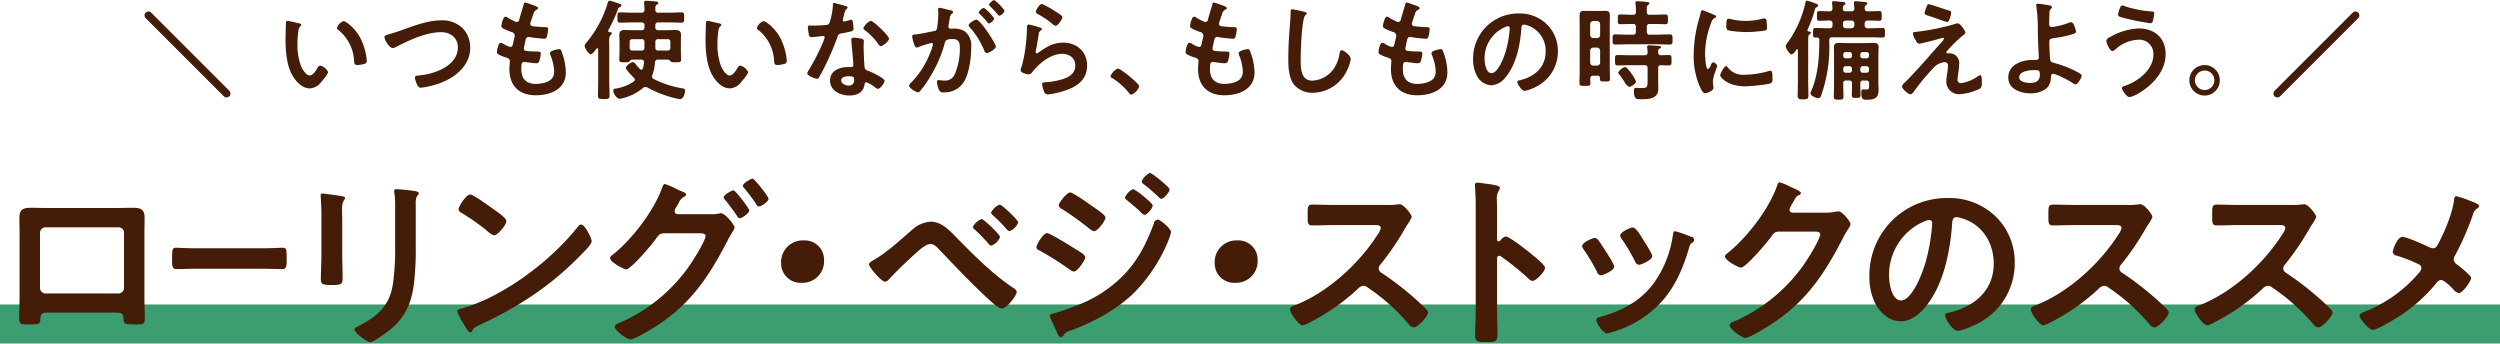 <svg id="title_いつも使いながら" xmlns="http://www.w3.org/2000/svg" width="640" height="87.94" viewBox="0 0 640 87.94">
  <defs>
    <style>
      .cls-1 {
        fill: #0a854d;
        opacity: 0.8;
      }

      .cls-2 {
        fill: #441c07;
      }

      .cls-2, .cls-3 {
        fill-rule: evenodd;
      }

      .cls-3 {
        fill: none;
        stroke: #441c07;
        stroke-linecap: round;
        stroke-linejoin: round;
        stroke-width: 2px;
      }
    </style>
  </defs>
  <rect id="長方形_20" data-name="長方形 20" class="cls-1" y="77.94" width="640" height="10"/>
  <path id="ローリング_ベジ_ストックのススメ" data-name="ローリング・ベジ・ストックのススメ" class="cls-2" d="M85.309,3839.25a1.371,1.371,0,0,1,1.44,1.39v14.11a1.442,1.442,0,0,1-1.44,1.44H66.683a1.443,1.443,0,0,1-1.44-1.44v-14.11a1.4,1.4,0,0,1,1.44-1.39H85.309Zm-18.53-4.95c-1.3,0-2.64-.05-3.936-0.05-1.92,0-2.88.48-2.88,2.5,0,1.44.048,2.88,0.048,4.32v16.27c0,1.68-.1,3.36-0.1,5.04,0,1.73.384,1.73,2.64,1.73,2.88,0,2.736-.24,2.784-1.58,0.1-1.39.72-1.44,2.352-1.44H84.3c1.68,0,2.208.05,2.3,1.44,0.1,1.34,0,1.58,2.784,1.58,2.256,0,2.688,0,2.688-1.68s-0.1-3.41-.1-5.09v-16.27c0-1.39.048-2.83,0.048-4.27,0-2.21-1.1-2.55-3.072-2.55-1.248,0-2.5.05-3.744,0.05H66.779Zm38.108,10.32c-1.613,0-4.263-.14-4.763-0.14-1,0-1.075.38-1.075,3.07,0,1.49.038,2.4,1.037,2.4,1.613,0,3.226-.09,4.8-0.09h17.667c1.574,0,3.187.09,4.8,0.09,1,0,1.037-.91,1.037-2.45,0-2.64-.039-3.02-1.076-3.02-0.5,0-3,.14-4.762.14H104.887Zm56.543-11.33a4.015,4.015,0,0,1,.336-2.06,0.963,0.963,0,0,0,.432-0.67c0-.43-0.576-0.48-0.96-0.58a42.408,42.408,0,0,0-4.752-.48c-0.384,0-.576.1-0.576,0.48a4.775,4.775,0,0,0,.1.82,25.46,25.46,0,0,1,.144,3.31v10.42a59.982,59.982,0,0,1-.576,9.26c-0.816,5.43-3.841,8.16-8.545,10.61-0.384.19-1.3,0.58-1.3,1.01,0,0.86,3.312,3.26,4.032,3.26,0.864,0,4.465-2.68,5.281-3.36,3.6-2.97,5.232-6.57,5.856-11.13a73.056,73.056,0,0,0,.528-10.23v-10.66Zm-18.817,4.47c0-1.11-.048-1.97-0.048-2.69,0-1.49.1-2.21,0.528-2.78a1.1,1.1,0,0,0,.24-0.53c0-.43-0.672-0.43-1.68-0.63-0.672-.09-3.649-0.52-4.129-0.52-0.336,0-.432.14-0.432,0.48,0,0.28.048,0.57,0.048,0.86,0.048,1.25.144,2.5,0.144,3.79v10.13c0,2.26-.144,4.47-0.144,6.72,0,1.3.624,1.44,2.88,1.44s2.689-.19,2.689-1.68c0-2.16-.1-4.37-0.1-6.53v-8.06Zm61.168,0.77a1.168,1.168,0,0,0-.816.52c-6.817,8.69-18.818,17.77-29.426,20.89-0.625.19-1.489,0.28-1.489,0.81a13.458,13.458,0,0,0,1.441,2.88c0.336,0.58,1.344,2.5,1.872,2.5a0.486,0.486,0,0,0,.48-0.29c0.384-.81.432-0.86,2.016-1.63,10.129-4.71,18.289-10.08,26.066-18.1,0.624-.62,2.544-2.49,2.544-3.31C206.469,3842.08,204.741,3838.53,203.781,3838.53Zm-28.37-7.68c-1.1,0-3.025,3.07-3.025,3.79a1.209,1.209,0,0,0,.769.91,60.434,60.434,0,0,1,6.384,4.46,5.1,5.1,0,0,0,1.92,1.3c0.912,0,3.169-2.59,3.169-3.7,0-.72-2.3-2.3-2.929-2.73C180.787,3834.21,176.179,3830.85,175.411,3830.85Zm67.356-1.06c-0.529,0-2.5,1.2-2.5,1.78a1.129,1.129,0,0,0,.336.62,52.436,52.436,0,0,1,3.121,4.22,0.953,0.953,0,0,0,.624.53c0.576,0,2.448-1.29,2.448-2.01C246.8,3834.4,243.3,3829.79,242.767,3829.79Zm4.9-2.98c-0.528,0-2.5,1.2-2.5,1.83a1,1,0,0,0,.336.57,46.776,46.776,0,0,1,3.168,4.23,0.73,0.73,0,0,0,.624.48c0.576,0,2.448-1.25,2.448-1.97C251.743,3831.33,248.143,3826.81,247.663,3826.81Zm-19.154,9.08a0.8,0.8,0,0,1-.816-0.77,1.932,1.932,0,0,1,.336-0.87c0.288-.48.48-0.81,0.672-1.15a3.365,3.365,0,0,1,1.248-1.58,1.2,1.2,0,0,0,.72-0.63c0-.43-0.864-0.72-1.44-0.96a4.664,4.664,0,0,1-.624-0.28,25.065,25.065,0,0,0-3.408-1.49c-0.384,0-.576.67-0.768,1.15-2.112,5.86-7.873,13.35-12.817,17.14a0.874,0.874,0,0,0-.432.67c0,1.06,3.5,2.88,4.128,2.88,1.248,0,6.817-6.62,7.681-7.92,0.864-1.2,1.056-1.2,2.016-1.3h9.121c0.672,0,1.488.05,1.488,0.68,0,1.2-2.928,5.85-3.7,7a42.277,42.277,0,0,1-18.578,15.36,1.34,1.34,0,0,0-.96.92c0,0.86,2.976,3.21,4.08,3.21,1.008,0,5.473-2.73,6.529-3.4,8.881-5.72,13.489-12.68,18.241-21.85,0.48-.96.96-1.68,1.249-2.21a4.64,4.64,0,0,0,.576-1.15c0-.77-2.449-3.69-3.5-3.69a1.949,1.949,0,0,0-.528.09,8.093,8.093,0,0,1-1.92.15h-8.593Zm32.309,6.72a5.547,5.547,0,0,0-5.856,5.81,4.973,4.973,0,0,0,5.232,5.04,5.529,5.529,0,0,0,5.761-5.81A4.914,4.914,0,0,0,260.818,3842.61Zm47.886-7.11a1.1,1.1,0,0,0,.48.67,38.707,38.707,0,0,1,2.784,2.74c0.144,0.14.24,0.29,0.384,0.43a2.6,2.6,0,0,0,1.056.91,3.87,3.87,0,0,0,2.256-2.25c0-.63-4.224-4.56-4.7-4.56A4,4,0,0,0,308.7,3835.5Zm-2.4,1.63a4.233,4.233,0,0,0-2.257,2.02,1.094,1.094,0,0,0,.481.67,50.028,50.028,0,0,1,3.552,3.65,1,1,0,0,0,.672.48,3.777,3.777,0,0,0,2.256-2.21C311.008,3841.12,306.832,3837.13,306.3,3837.13Zm-13.057.68a7.635,7.635,0,0,0-4.561,1.92c-3.072,2.64-6.48,5.85-9.985,7.87-0.336.19-1.248,0.67-1.248,1.15,0,0.67,3.168,4.42,4.081,4.42a1.516,1.516,0,0,0,1.056-.63c2.016-2.16,4.8-4.84,7.008-6.81,0.864-.77,2.448-2.21,3.649-2.21,0.96,0,1.824,1.06,2.448,1.68,4.032,4.27,8.112,8.54,12.433,12.53,0.672,0.62,2.5,2.3,3.264,2.3,1.392,0,3.888-3.36,3.888-4.22a1.392,1.392,0,0,0-.768-0.96c-5.376-3.6-10.032-8.26-14.545-12.87C298.143,3840.11,296.079,3837.81,293.247,3837.81Zm54.006-10.28a1.231,1.231,0,0,0,.528.68,42.428,42.428,0,0,1,3.888,3.36,1.081,1.081,0,0,0,.624.38c0.624,0,2.112-1.68,2.112-2.4,0-.62-4.512-4.22-5.04-4.22A4.323,4.323,0,0,0,347.253,3827.53Zm4.08,9.75a1.168,1.168,0,0,0-.96,1.05c-2.016,5.24-4.033,9.46-8.065,13.49a32.825,32.825,0,0,1-11.953,7.54c-1.488.58-4.224,1.58-5.712,1.97a0.972,0.972,0,0,0-.913.57,1.164,1.164,0,0,0,.1.39c0.576,1.29,1.152,2.59,1.776,3.89,0.144,0.38.528,1.25,1.008,1.25a1.245,1.245,0,0,0,.72-0.68,2.687,2.687,0,0,1,1.584-1c5.856-2.17,11.953-5.38,16.417-9.75a41.368,41.368,0,0,0,8.4-12.48,17.724,17.724,0,0,0,1.056-3.03C354.789,3839.63,352.1,3837.28,351.333,3837.28Zm-8.353-5.62a0.877,0.877,0,0,0,.432.58c1.152,0.96,2.3,1.87,3.408,2.93a3.58,3.58,0,0,0,1.153.91c0.624,0,2.112-1.68,2.112-2.4,0-.39-1.248-1.44-1.92-2.02a17.129,17.129,0,0,0-3.073-2.21A4.161,4.161,0,0,0,342.98,3831.66Zm-22.658,12.72a0.967,0.967,0,0,0,.72.77,81.063,81.063,0,0,1,7.777,4.9,2.466,2.466,0,0,0,1.056.53c1.008,0,2.928-2.93,2.928-3.65s-1.44-1.44-3.024-2.45c-0.96-.58-6.049-3.75-6.721-3.75C322.1,3840.73,320.322,3843.62,320.322,3844.38Zm8.641-14.06c-0.816,0-2.928,2.59-2.928,3.36a1.468,1.468,0,0,0,.864.91,73.241,73.241,0,0,1,7.008,5.04,3.035,3.035,0,0,0,1.152.62c0.913,0,2.929-2.64,2.929-3.5,0-.67-1.92-1.87-2.977-2.64C334.147,3833.49,329.683,3830.32,328.963,3830.32Zm42.85,12.29a5.547,5.547,0,0,0-5.856,5.81,4.973,4.973,0,0,0,5.232,5.04,5.528,5.528,0,0,0,5.761-5.81A4.913,4.913,0,0,0,371.813,3842.61Zm25.339-9.08c-2.112,0-4.176-.09-6.241-0.09-1.2,0-1.152.72-1.152,2.4,0,2.21-.1,2.93,1.2,2.93,2.065,0,4.129-.1,6.193-0.1h9.937c0.72,0,1.392.1,1.392,0.82a4.8,4.8,0,0,1-.816,1.63c-4.849,7.58-12.913,14.93-21.41,18.19a1.186,1.186,0,0,0-1.008.96c0,0.87,2.208,4.08,3.216,4.08a8.032,8.032,0,0,0,2.112-.91,53.545,53.545,0,0,0,12-8.4,2.287,2.287,0,0,1,1.441-.82,1.691,1.691,0,0,1,1.1.44,50.948,50.948,0,0,1,10.609,9.5,1.588,1.588,0,0,0,1.2.72c1.008,0,3.648-2.83,3.648-3.84a0.906,0.906,0,0,0-.336-0.67c-1.1-1.15-2.3-2.26-3.456-3.27a77.725,77.725,0,0,0-8.113-6.19,1.277,1.277,0,0,1-.72-1.15,1.318,1.318,0,0,1,.384-0.91,69.988,69.988,0,0,0,6.24-9.12c0.192-.34.48-0.82,0.769-1.25a9.467,9.467,0,0,0,1.056-1.87c0-.63-2.065-3.27-3.073-3.27-0.288,0-.768.1-1.056,0.1a13.758,13.758,0,0,1-2.064.09H397.152Zm41.914,9.13a0.531,0.531,0,0,1-.432.19,0.41,0.41,0,0,1-.384-0.48v-7.2c0-1.2-.048-2.12-0.048-2.84a3.86,3.86,0,0,1,.528-2.54,1.389,1.389,0,0,0,.24-0.62c0-.68-1.968-0.87-4.128-1.16-0.336-.04-1.344-0.19-1.632-0.19a0.573,0.573,0,0,0-.624.72c0,0.19.048,0.63,0.048,0.87,0.048,1.2.144,2.49,0.144,3.74v27.36c0,2.16-.144,4.32-0.144,6.48,0,1.59.816,1.64,2.736,1.64,2.928,0,2.976-.29,2.976-2.5,0-1.92-.1-3.79-0.1-5.71v-13.11a0.644,0.644,0,0,1,.576-0.77,0.834,0.834,0,0,1,.48.2,70.971,70.971,0,0,1,6.961,5.61,1.743,1.743,0,0,0,1.056.63c0.96,0,3.216-2.5,3.216-3.32s-2.688-2.88-3.36-3.45c-0.96-.82-5.761-4.61-6.721-4.61A2.469,2.469,0,0,0,439.066,3842.66Zm44.818-2.41c-0.528,0-.576.53-0.624,0.96a27.8,27.8,0,0,1-3.936,10.9c-3.456,5.62-8.689,8.45-14.881,10.13a0.839,0.839,0,0,0-.768.86c0,0.68,1.776,3.32,2.688,3.32a8.171,8.171,0,0,0,1.488-.39,27.375,27.375,0,0,0,13.057-8.35c3.313-3.98,5.137-8.5,6.577-13.44a1.535,1.535,0,0,1,.624-1.01,0.808,0.808,0,0,0-.288-1.58A32.642,32.642,0,0,0,483.884,3840.25Zm-8.5,1.73c-0.816-1.34-1.728-2.69-2.4-2.69-0.625,0-3.217,1.2-3.217,2.02a1.6,1.6,0,0,0,.432.96,51.236,51.236,0,0,1,3.361,5.67,1.319,1.319,0,0,0,.96.91c0.672,0,3.456-1.25,3.456-2.21,0-.62-1.728-3.26-2.16-3.94Zm-12.145,0c-0.624,0-3.217,1.2-3.217,2.07a1.789,1.789,0,0,0,.384.86,46.931,46.931,0,0,1,3.457,5.81,1.144,1.144,0,0,0,.912.82c0.576,0,3.456-1.2,3.456-2.21,0-.63-1.632-3.12-2.064-3.79-0.48-.77-1.584-2.5-2.112-3.12A1.077,1.077,0,0,0,463.243,3841.98Zm50.674-6.48a0.782,0.782,0,0,1-.816-0.81,7.1,7.1,0,0,1,.864-1.73c0.816-1.49.96-1.73,1.633-1.97a0.7,0.7,0,0,0,.432-0.53c0-.53-2.449-1.44-2.881-1.68a15.8,15.8,0,0,0-2.544-1.05c-0.432,0-.576.67-0.768,1.15-2.208,6.05-7.777,13.2-12.817,17.18a0.767,0.767,0,0,0-.432.68c0,1,3.5,2.83,4.08,2.83,1.3,0,6.817-6.58,7.729-7.87,0.624-.87.912-1.35,2.016-1.35h9.121c0.672,0,1.44.05,1.44,0.67,0,1.2-2.88,5.86-3.7,7.06a42.553,42.553,0,0,1-18.53,15.36,1.181,1.181,0,0,0-.96.86c0,0.92,3.024,3.27,4.08,3.27,1.008,0,5.521-2.83,6.577-3.51,8.833-5.71,13.537-12.72,18.241-21.84a28.937,28.937,0,0,1,1.489-2.59,3.023,3.023,0,0,0,.576-1.2c0-.62-2.113-3.26-3.073-3.26-0.192,0-.384.04-0.528,0.04a11.425,11.425,0,0,1-2.688.29h-8.545Zm34.963,1.87a0.763,0.763,0,0,1,.768.87,48.815,48.815,0,0,1-1.536,9.36c-1.344,4.9-4.032,10.37-6.432,10.37-2.449,0-3.073-4.47-3.073-6.24a14.855,14.855,0,0,1,8.641-13.83A5.461,5.461,0,0,1,548.88,3837.37Zm4.609-5.61a19.777,19.777,0,0,0-19.922,20.16,15.057,15.057,0,0,0,1.488,6.82c1.3,2.44,3.6,4.56,6.529,4.56,2.64,0,4.752-1.78,6.336-3.7,4.608-5.52,6.289-14.06,6.817-21.07,0.048-.82.048-1.88,1.152-1.88a8.074,8.074,0,0,1,1.824.44c4.992,1.72,7.681,6.33,7.681,11.47,0,6.86-4.945,10.99-11.233,12.48-0.48.1-1.2,0.19-1.2,0.67,0,1.06,1.968,4.04,3.216,4.04,1.152,0,4.128-1.35,5.232-1.93a17.242,17.242,0,0,0,9.361-15.5,16.247,16.247,0,0,0-4.848-11.81A17.073,17.073,0,0,0,553.489,3831.76Zm33.292,1.77c-2.112,0-4.177-.09-6.241-0.09-1.2,0-1.152.72-1.152,2.4,0,2.21-.1,2.93,1.2,2.93,2.064,0,4.129-.1,6.193-0.1h9.937c0.72,0,1.392.1,1.392,0.82a4.8,4.8,0,0,1-.816,1.63c-4.849,7.58-12.914,14.93-21.41,18.19a1.186,1.186,0,0,0-1.008.96c0,0.87,2.208,4.08,3.216,4.08a8.032,8.032,0,0,0,2.112-.91,53.545,53.545,0,0,0,12-8.4,2.287,2.287,0,0,1,1.44-.82,1.691,1.691,0,0,1,1.1.44,50.9,50.9,0,0,1,10.609,9.5,1.588,1.588,0,0,0,1.2.72c1.008,0,3.649-2.83,3.649-3.84a0.906,0.906,0,0,0-.336-0.67c-1.1-1.15-2.3-2.26-3.457-3.27a77.608,77.608,0,0,0-8.112-6.19,1.277,1.277,0,0,1-.72-1.15,1.318,1.318,0,0,1,.384-0.91,69.988,69.988,0,0,0,6.24-9.12c0.192-.34.48-0.82,0.768-1.25a9.467,9.467,0,0,0,1.056-1.87c0-.63-2.064-3.27-3.072-3.27-0.288,0-.768.1-1.056,0.1a13.758,13.758,0,0,1-2.064.09H586.781Zm41.937,0c-2.112,0-4.176-.09-6.24-0.09-1.2,0-1.152.72-1.152,2.4,0,2.21-.1,2.93,1.2,2.93,2.064,0,4.128-.1,6.192-0.1h9.937c0.72,0,1.392.1,1.392,0.82a4.8,4.8,0,0,1-.816,1.63c-4.848,7.58-12.913,14.93-21.41,18.19a1.186,1.186,0,0,0-1.008.96c0,0.87,2.208,4.08,3.217,4.08a8.032,8.032,0,0,0,2.112-.91,53.591,53.591,0,0,0,12-8.4,2.287,2.287,0,0,1,1.44-.82,1.691,1.691,0,0,1,1.1.44,50.923,50.923,0,0,1,10.609,9.5,1.588,1.588,0,0,0,1.2.72c1.008,0,3.648-2.83,3.648-3.84a0.906,0.906,0,0,0-.336-0.67c-1.1-1.15-2.3-2.26-3.456-3.27a77.515,77.515,0,0,0-8.113-6.19,1.277,1.277,0,0,1-.72-1.15,1.318,1.318,0,0,1,.384-0.91,70,70,0,0,0,6.241-9.12c0.192-.34.48-0.82,0.768-1.25a9.467,9.467,0,0,0,1.056-1.87c0-.63-2.064-3.27-3.072-3.27-0.288,0-.768.1-1.056,0.1a13.765,13.765,0,0,1-2.065.09H628.718Zm49.047,11.09a1.928,1.928,0,0,1-.72-0.19c-1.248-.62-5.9-2.73-7.056-2.73-1.248,0-2.449,3.31-2.449,3.84a1.136,1.136,0,0,0,1.009.96,39,39,0,0,1,5.712,2.25,1.05,1.05,0,0,1,.624.96,2.576,2.576,0,0,1-.768,1.35,34.948,34.948,0,0,1-13.3,9.6c-0.1.04-.24,0.09-0.384,0.14-0.624.24-1.392,0.53-1.392,1.1,0,0.68,2.352,3.61,3.408,3.61,1.152,0,6.577-3.32,7.729-4.13a40.294,40.294,0,0,0,8.544-7.88,1.582,1.582,0,0,1,1.2-.76c0.816,0,2.736,1.96,3.36,2.64a1.99,1.99,0,0,0,1.2.72c0.912,0,3.12-3.03,3.12-3.89,0-.63-2.928-2.93-3.552-3.41a1.745,1.745,0,0,1-.912-1.34,1.865,1.865,0,0,1,.288-0.87,75.2,75.2,0,0,0,4.608-10.46,2.561,2.561,0,0,1,1.1-1.68,0.872,0.872,0,0,0,.528-0.63c0-.53-1.632-1.1-2.544-1.44a22.3,22.3,0,0,0-3.36-1.1c-0.432,0-.48.67-0.528,1.05-0.384,3.22-2.352,7.92-3.888,10.85C678.965,3843.86,678.725,3844.62,677.765,3844.62Z" transform="translate(-55 -3781.06)"/>
  <path id="シェイプ_561" data-name="シェイプ 561" class="cls-3" d="M658,3785l-20,20" transform="translate(-55 -3781.06)"/>
  <path id="いつも使いながら_もしもの時に備えよう_" data-name="いつも使いながら、もしもの時に備えよう。" class="cls-2" d="M141.255,3788.23a0.456,0.456,0,0,0,.252.42,10.76,10.76,0,0,1,4.144,7.98c0.056,0.67.028,1.07,0.924,1.07a5.928,5.928,0,0,0,1.568-.26,0.781,0.781,0,0,0,.756-0.81,15.236,15.236,0,0,0-1.652-5.82c-1.344-2.58-3.7-4.34-4.312-4.34A2.7,2.7,0,0,0,141.255,3788.23Zm-12.628-1.82a0.353,0.353,0,0,0-.392.31c-0.056.25-.14,3.81-0.14,4.26,0,2.96.224,6.49,1.624,9.12,0.924,1.71,2.548,3.59,4.62,3.59a4.016,4.016,0,0,0,3-1.77c0.392-.44,1.652-1.9,1.652-2.43a3.089,3.089,0,0,0-2.016-1.65,1.107,1.107,0,0,0-.756.7c-0.336.61-1.148,1.84-1.932,1.84-0.98,0-1.9-1.65-2.24-2.43a16.028,16.028,0,0,1-.9-5.85,20.871,20.871,0,0,1,.224-2.97,2.053,2.053,0,0,1,.5-1.35,0.48,0.48,0,0,0,.28-0.36,0.621,0.621,0,0,0-.616-0.39C131.063,3786.94,128.991,3786.41,128.627,3786.41Zm26.312,3.31c-1.176.36-1.512,0.47-1.512,0.84,0,0.78,1.26,2.8,2.128,2.8a1.618,1.618,0,0,0,.728-0.23c3.416-1.76,7.756-3.83,11.648-3.83,2.352,0,4.284,1.4,4.284,3.89,0,4.79-6.132,6.89-10.052,7.19-0.364.03-.952,0.09-0.952,0.59a5.979,5.979,0,0,0,.644,1.88,0.987,0.987,0,0,0,.9.67,22.2,22.2,0,0,0,5.46-1.4c3.752-1.54,7.168-4.56,7.168-8.88a7.209,7.209,0,0,0-1.9-4.92,7.508,7.508,0,0,0-5.516-2.05c-3.528,0-7.056,1.43-10.332,2.58C156.451,3789.27,155.583,3789.52,154.939,3789.72Zm35.918-7.56a10.347,10.347,0,0,0-1.4-.45c-0.28,0-.336.25-0.42,0.56-0.224.81-.84,2.8-1.092,3.75a0.692,0.692,0,0,1-.644.67,0.957,0.957,0,0,1-.364-0.08,18.224,18.224,0,0,1-1.9-.98,1.551,1.551,0,0,0-.644-0.31c-0.588,0-1.036,1.93-1.036,2.41,0,0.5.56,0.75,2.52,1.51a1.016,1.016,0,0,1,.9.92,5.949,5.949,0,0,1-.112.62c-0.084.42-.2,0.78-0.252,1.09-0.168.81-.252,1.21-0.728,1.21a5.132,5.132,0,0,1-1.792-.79,1.564,1.564,0,0,0-.7-0.28c-0.7,0-.98,2.21-0.98,2.38a0.726,0.726,0,0,0,.532.67,9.487,9.487,0,0,0,1.652.68c0.644,0.19,1.12.36,1.12,0.98,0,0.28-.112,1.34-0.112,2.04,0,4.26,2.492,6.69,6.72,6.69,3.724,0,7.728-1.51,7.728-5.85a15.36,15.36,0,0,0-.924-4.9c-0.224-.62-0.308-1.06-0.756-1.06-0.308,0-2.38.36-2.38,1.03a1.5,1.5,0,0,0,.112.51,12.012,12.012,0,0,1,.952,4.06,2.81,2.81,0,0,1-.616,1.98c-0.868.98-2.8,1.32-4.06,1.32-2.436,0-3.724-1.29-3.724-3.72,0-1.21,0-1.91.756-1.91a2.615,2.615,0,0,1,.448.06c0.672,0.08,1.988.28,2.632,0.28a0.744,0.744,0,0,0,.784-0.65,6.143,6.143,0,0,0,.364-1.87c0-.28-0.084-0.48-0.84-0.48-0.84,0-1.68-.03-2.52-0.11-0.392-.03-0.98-0.06-0.98-0.64,0-.23.392-1.99,0.476-2.33a0.783,0.783,0,0,1,.756-0.67,0.772,0.772,0,0,1,.252.06,35.184,35.184,0,0,0,3.808.42,0.625,0.625,0,0,0,.616-0.62,8.253,8.253,0,0,0,.308-1.82c0-.56-0.42-0.53-0.952-0.53-0.952-.03-1.9-0.11-2.856-0.23a0.671,0.671,0,0,1-.756-0.64,0.979,0.979,0,0,1,.084-0.39c0.224-.67.448-1.37,0.7-2.05a1.617,1.617,0,0,1,.98-1.23,0.389,0.389,0,0,0,.252-0.31C192.761,3782.72,191.333,3782.32,190.857,3782.16Zm29.117,11.06a0.673,0.673,0,0,1-.784.78h-2.212a0.673,0.673,0,0,1-.784-0.78v-1.35a0.663,0.663,0,0,1,.784-0.78h2.212a0.663,0.663,0,0,1,.784.78v1.35Zm6.636,0a0.673,0.673,0,0,1-.784.78h-2.268a0.673,0.673,0,0,1-.784-0.78v-1.35a0.663,0.663,0,0,1,.784-0.78h2.268a0.663,0.663,0,0,1,.784.78v1.35Zm-12.516-10.73a0.643,0.643,0,0,0-.588-0.5c-0.42-.14-2.184-0.76-2.436-0.76a0.665,0.665,0,0,0-.5.59,28.385,28.385,0,0,1-5.46,10.16,1.608,1.608,0,0,0-.448.84c0,0.51,1.036,2.13,1.568,2.13,0.448,0,1.036-.87,1.456-1.43a0.469,0.469,0,0,1,.224-0.11,0.252,0.252,0,0,1,.224.28v8.09c0,1.26-.056,2.5-0.056,3.76,0,0.84.336,0.86,1.484,0.86,1.2,0,1.484-.02,1.484-0.89,0-1.26-.084-2.49-0.084-3.73v-10.02a2.416,2.416,0,0,1,.336-1.74,0.583,0.583,0,0,0,.336-0.39c0-.31-0.42-0.33-0.644-0.36a0.311,0.311,0,0,1-.308-0.31,0.406,0.406,0,0,1,.056-0.17,43.437,43.437,0,0,0,2.464-5.35,0.791,0.791,0,0,1,.532-0.58A0.54,0.54,0,0,0,214.094,3782.49Zm16.3,21.79a0.594,0.594,0,0,0-.672-0.59,26.24,26.24,0,0,1-7.392-2.41,0.672,0.672,0,0,1-.42-0.62,0.911,0.911,0,0,1,.084-0.39,10.635,10.635,0,0,0,.672-3.22,0.7,0.7,0,0,1,.812-0.73h2.576a1.072,1.072,0,0,1,.616.45c0.168,0.2.336,0.23,1.316,0.23,1.092,0,1.372-.03,1.372-0.68,0-.78-0.056-1.59-0.056-2.4v-2.02c0-.62.028-1.26,0.028-1.9,0-1.01-.532-1.26-1.456-1.26-0.7,0-1.428.05-2.128,0.05h-2.184a0.663,0.663,0,0,1-.784-0.78v-0.42a0.67,0.67,0,0,1,.784-0.79h2.772c1.036,0,2.072.06,3.136,0.06,0.7,0,.672-0.31.672-1.32,0-.98.028-1.31-0.672-1.31-1.036,0-2.1.08-3.136,0.08h-2.772a0.663,0.663,0,0,1-.784-0.78v-0.37a0.883,0.883,0,0,1,.392-0.92,0.554,0.554,0,0,0,.364-0.42,0.45,0.45,0,0,0-.476-0.36c-0.42-.06-2.212-0.2-2.6-0.2a0.445,0.445,0,0,0-.56.48c0,0.08.084,1.28,0.084,1.82a0.674,0.674,0,0,1-.784.75h-2.3c-1.064,0-2.1-.08-3.164-0.08-0.672,0-.672.31-0.672,1.31,0,0.98,0,1.32.672,1.32,1.064,0,2.1-.06,3.164-0.06h2.3a0.67,0.67,0,0,1,.784.79v0.42a0.663,0.663,0,0,1-.784.78h-2.072c-0.7,0-1.428-.05-2.156-0.05-0.924,0-1.428.25-1.428,1.26,0,0.64.056,1.28,0.056,1.9v2.02c0,0.81-.056,1.62-0.056,2.4,0,0.65.252,0.68,1.344,0.68,0.924,0,1.092-.03,1.26-0.23a0.954,0.954,0,0,1,.616-0.45h2.38a0.623,0.623,0,0,1,.728.62v0.11a8.713,8.713,0,0,1-.28,1.49,0.42,0.42,0,0,1-.392.36,0.564,0.564,0,0,1-.392-0.17c-0.42-.45-0.728-0.81-0.98-1.09a1.373,1.373,0,0,0-.84-0.7,3.184,3.184,0,0,0-1.82,1.43c0,0.45,1.708,2.24,2.1,2.6a0.683,0.683,0,0,1,.252.51,0.71,0.71,0,0,1-.28.47,11.528,11.528,0,0,1-4.648,1.79,0.555,0.555,0,0,0-.588.56c0,0.7.9,2.05,1.652,2.05a3.377,3.377,0,0,0,.728-0.14,12.94,12.94,0,0,0,5.208-2.61,1,1,0,0,1,.644-0.28,1.094,1.094,0,0,1,.5.14,28.667,28.667,0,0,0,7.364,2.8,6.4,6.4,0,0,0,1.008.17C230.026,3806.43,230.39,3804.75,230.39,3804.28Zm18.382-16.05a0.456,0.456,0,0,0,.252.42,10.76,10.76,0,0,1,4.144,7.98c0.056,0.67.028,1.07,0.924,1.07a5.928,5.928,0,0,0,1.568-.26,0.781,0.781,0,0,0,.756-0.81,15.236,15.236,0,0,0-1.652-5.82c-1.344-2.58-3.7-4.34-4.312-4.34A2.7,2.7,0,0,0,248.772,3788.23Zm-12.628-1.82a0.353,0.353,0,0,0-.392.31c-0.056.25-.14,3.81-0.14,4.26,0,2.96.224,6.49,1.624,9.12,0.924,1.71,2.548,3.59,4.62,3.59a4.016,4.016,0,0,0,3-1.77c0.392-.44,1.652-1.9,1.652-2.43a3.089,3.089,0,0,0-2.016-1.65,1.107,1.107,0,0,0-.756.7c-0.336.61-1.148,1.84-1.932,1.84-0.98,0-1.9-1.65-2.24-2.43a16.028,16.028,0,0,1-.9-5.85,20.871,20.871,0,0,1,.224-2.97,2.053,2.053,0,0,1,.5-1.35,0.48,0.48,0,0,0,.28-0.36,0.621,0.621,0,0,0-.616-0.39C238.58,3786.94,236.508,3786.41,236.144,3786.41Zm36.081,14.17c1.4,0,1.428.31,1.428,0.87a1.307,1.307,0,0,1-1.456,1.51c-0.728,0-1.848-.45-1.848-1.32C270.349,3800.75,271.553,3800.58,272.225,3800.58Zm1.372-9.88a0.561,0.561,0,0,0-.672.61c0,0.14.028,0.25,0.028,0.39,0.084,1.1.5,5.16,0.5,6.05a0.492,0.492,0,0,1-.588.48h-0.728c-2.212,0-4.648.89-4.648,3.47,0,2.6,2.66,3.81,4.928,3.81,1.9,0,3.556-.7,3.892-2.75a0.615,0.615,0,0,1,.448-0.64,7.923,7.923,0,0,1,2.24,1.29,1.425,1.425,0,0,0,.728.39c0.7,0,1.736-1.6,1.736-2.04,0-.68-3.3-2.22-3.948-2.47-0.084-.03-0.2-0.08-0.28-0.11a1.094,1.094,0,0,1-.868-0.7c-0.14-.59-0.28-4.62-0.28-5.43,0-.59.056-1.43,0.056-1.49a0.622,0.622,0,0,0-.56-0.58A10.97,10.97,0,0,0,273.6,3790.7Zm4.284-4.32a3.592,3.592,0,0,0-1.876,1.94,0.724,0.724,0,0,0,.364.44,15.984,15.984,0,0,1,3.5,3.62,0.934,0.934,0,0,0,.616.5c0.5,0,2.1-1.26,2.1-1.93C282.585,3790.22,278.581,3786.38,277.881,3786.38Zm-9.408-4.56c-0.252,0-.252.28-0.252,0.48a17.107,17.107,0,0,1-.9,4.7,0.978,0.978,0,0,1-.84.45,25.314,25.314,0,0,1-2.884.14h-1.288a0.406,0.406,0,0,0-.5.45c0,0.28.14,1.28,0.2,1.62,0.112,0.64.224,0.9,0.7,0.9,0.644,0,2.8-.28,3.024-0.28a0.373,0.373,0,0,1,.392.36,11.193,11.193,0,0,1-.644,1.71,53.024,53.024,0,0,1-3.332,6.47,3.042,3.042,0,0,0-.5,1c0,0.59,1.876,1.4,2.492,1.4a0.558,0.558,0,0,0,.56-0.39,70.853,70.853,0,0,0,4.564-9.97c0.336-.92.308-1.12,1.316-1.28,2.576-.48,2.912-0.54,2.912-1.15a13.628,13.628,0,0,0-.14-1.49c-0.056-.33-0.084-0.84-0.42-0.84a0.937,0.937,0,0,0-.28.06,14.38,14.38,0,0,1-1.6.42,0.326,0.326,0,0,1-.308-0.36,8.942,8.942,0,0,1,.308-1.26,4.941,4.941,0,0,1,.5-1.49,0.81,0.81,0,0,0,.448-0.5,0.574,0.574,0,0,0-.448-0.34C271.105,3782.49,268.781,3781.82,268.473,3781.82Zm27.012,1.23a0.351,0.351,0,0,0-.336.42c0,0.06.056,0.65,0.056,1.09a25.922,25.922,0,0,1-.308,3.62,0.894,0.894,0,0,1-.9.86c-1.54.28-3.108,0.68-4.676,0.84-0.336.03-.812,0.03-0.812,0.45,0,0.17.476,2.91,1.148,2.91a2.275,2.275,0,0,0,.588-0.19,22.639,22.639,0,0,1,3.22-.98,0.349,0.349,0,0,1,.364.36,10.4,10.4,0,0,1-.7,2.13,22.163,22.163,0,0,1-5.012,7.78,1.072,1.072,0,0,0-.392.65c0,0.64,1.792,1.71,2.3,1.71a0.653,0.653,0,0,0,.476-0.28,25.388,25.388,0,0,0,2.772-3.98,31.7,31.7,0,0,0,3.584-8.37c0.2-.79.5-1.01,2.072-1.01,1.708,0,1.792,1.18,1.792,2.55a16.7,16.7,0,0,1-1.26,6.33,2.682,2.682,0,0,1-2.94,1.73c-0.56,0-.98-0.11-1.26-0.11a0.393,0.393,0,0,0-.392.48,5.575,5.575,0,0,0,.5,2.01,1.15,1.15,0,0,0,1.288.65,5.716,5.716,0,0,0,5.292-3.03c1.232-2.24,1.68-6.02,1.68-8.57a4.547,4.547,0,0,0-1.736-4.08,5.573,5.573,0,0,0-3.164-.62H298.4a0.545,0.545,0,0,1-.616-0.56,1.525,1.525,0,0,1,.056-0.34c0.084-.44.14-0.84,0.2-1.14,0.14-1.01.2-1.46,0.728-1.85a0.474,0.474,0,0,0,.252-0.37,0.791,0.791,0,0,0-.728-0.44C297.865,3783.58,295.765,3783.05,295.485,3783.05Zm11.4,0a2.324,2.324,0,0,0-1.344,1.18,0.67,0.67,0,0,0,.252.39,23.424,23.424,0,0,1,1.988,2.16,0.794,0.794,0,0,0,.392.3,2.122,2.122,0,0,0,1.344-1.28A11.124,11.124,0,0,0,306.881,3783.05Zm2.632-1.99a2.5,2.5,0,0,0-1.344,1.18,0.633,0.633,0,0,0,.28.39c0.7,0.7,1.344,1.4,1.988,2.16a0.573,0.573,0,0,0,.392.31,2.179,2.179,0,0,0,1.344-1.29A11.25,11.25,0,0,0,309.513,3781.06Zm-4.564,5.04c-0.448,0-1.988.93-1.988,1.43a0.886,0.886,0,0,0,.252.48,20.425,20.425,0,0,1,3.752,5.99,0.8,0.8,0,0,0,.644.64c0.56,0,2.324-1.03,2.324-1.68C309.933,3792.26,306.013,3786.1,304.949,3786.1Zm13.417,1.24c-0.448,0-.476.42-0.476,1.23,0,0.19-.028.39-0.028,0.61a44.778,44.778,0,0,1-.672,6.11c-0.168.92-.392,1.85-0.644,2.74a4.3,4.3,0,0,0-.28.98c0,0.81,1.876,1.09,2.128,1.09a1.127,1.127,0,0,0,.84-0.58c1.764-2.22,4.732-4.68,7.672-4.68,1.792,0,3.36,1.04,3.36,2.97,0,2.38-2.072,3.25-4.06,3.75a18.852,18.852,0,0,1-3.724.56c-0.364.03-.7,0.06-0.7,0.5a5.8,5.8,0,0,0,.476,1.82,0.992,0.992,0,0,0,1.036.79,18.878,18.878,0,0,0,3.64-.76c3.388-1.01,6.356-2.69,6.356-6.66,0-3.53-2.66-5.83-6.1-5.83-2.66,0-4.34,1.12-6.412,2.58a0.654,0.654,0,0,1-.364.17,0.3,0.3,0,0,1-.28-0.34,4.276,4.276,0,0,1,.084-0.59c0.28-1.28.448-2.6,0.672-3.89a1.27,1.27,0,0,1,.588-1.09,0.369,0.369,0,0,0,.252-0.31,0.627,0.627,0,0,0-.5-0.39A19.593,19.593,0,0,0,318.366,3787.34Zm1.792-3.22a0.96,0.96,0,0,0,.644.61,23.208,23.208,0,0,1,3.528,2.38,2.007,2.007,0,0,0,.9.56c0.588,0,1.736-1.71,1.736-2.21,0-.48-1.624-1.37-2.044-1.62a19.278,19.278,0,0,0-3.192-1.77C321.054,3782.07,320.158,3783.75,320.158,3784.12Zm19.119,16.43a0.792,0.792,0,0,0,.5.53,17.374,17.374,0,0,1,4.256,3.81,0.91,0.91,0,0,0,.56.42,3.473,3.473,0,0,0,2.044-2.15c0-.7-4.816-4.57-5.46-4.57A3.846,3.846,0,0,0,339.277,3800.55Zm27.871-18.39a10.347,10.347,0,0,0-1.4-.45c-0.28,0-.336.25-0.42,0.56-0.224.81-.84,2.8-1.092,3.75a0.692,0.692,0,0,1-.644.67,0.957,0.957,0,0,1-.364-0.08,18.224,18.224,0,0,1-1.9-.98,1.551,1.551,0,0,0-.644-0.31c-0.588,0-1.036,1.93-1.036,2.41,0,0.5.56,0.75,2.52,1.51a1.016,1.016,0,0,1,.9.92,5.949,5.949,0,0,1-.112.62c-0.084.42-.2,0.78-0.252,1.09-0.168.81-.252,1.21-0.728,1.21a5.132,5.132,0,0,1-1.792-.79,1.564,1.564,0,0,0-.7-0.28c-0.7,0-.98,2.21-0.98,2.38a0.726,0.726,0,0,0,.532.67,9.487,9.487,0,0,0,1.652.68c0.644,0.19,1.12.36,1.12,0.98,0,0.28-.112,1.34-0.112,2.04,0,4.26,2.492,6.69,6.72,6.69,3.724,0,7.728-1.51,7.728-5.85a15.36,15.36,0,0,0-.924-4.9c-0.224-.62-0.308-1.06-0.756-1.06-0.308,0-2.38.36-2.38,1.03a1.5,1.5,0,0,0,.112.51,12.012,12.012,0,0,1,.952,4.06,2.81,2.81,0,0,1-.616,1.98c-0.868.98-2.8,1.32-4.06,1.32-2.436,0-3.724-1.29-3.724-3.72,0-1.21,0-1.91.756-1.91a2.615,2.615,0,0,1,.448.06c0.672,0.08,1.988.28,2.632,0.28a0.744,0.744,0,0,0,.784-0.65,6.143,6.143,0,0,0,.364-1.87c0-.28-0.084-0.48-0.84-0.48-0.84,0-1.68-.03-2.52-0.11-0.392-.03-0.98-0.06-0.98-0.64,0-.23.392-1.99,0.476-2.33a0.783,0.783,0,0,1,.756-0.67,0.772,0.772,0,0,1,.252.06,35.184,35.184,0,0,0,3.808.42,0.625,0.625,0,0,0,.616-0.62,8.253,8.253,0,0,0,.308-1.82c0-.56-0.42-0.53-0.952-0.53-0.952-.03-1.9-0.11-2.856-0.23a0.671,0.671,0,0,1-.756-0.64,0.979,0.979,0,0,1,.084-0.39c0.224-.67.448-1.37,0.7-2.05a1.617,1.617,0,0,1,.98-1.23,0.389,0.389,0,0,0,.252-0.31C369.052,3782.72,367.624,3782.32,367.148,3782.16Zm18.659,1.28c-0.392,0-.42.28-0.42,0.7v0.31c0,1.15-.252,3.84-0.336,5.13q-0.252,3.315-.252,6.63c0,2.05.14,4.76,1.4,6.44a6.172,6.172,0,0,0,4.928,2.16,9.8,9.8,0,0,0,8.512-5.35,10.4,10.4,0,0,0,1.148-3.28c0-.84-1.708-2.26-2.324-2.26-0.42,0-.476.47-0.56,0.92a8.879,8.879,0,0,1-1.708,4.14,7.1,7.1,0,0,1-5.264,2.72c-3.024,0-2.968-3.39-2.968-5.57,0-1.6.252-10.47,1.232-11.2a0.62,0.62,0,0,0,.336-0.42,0.572,0.572,0,0,0-.56-0.39A23.511,23.511,0,0,0,385.807,3783.44Zm30.719-1.28a10.347,10.347,0,0,0-1.4-.45c-0.28,0-.336.25-0.42,0.56-0.224.81-.84,2.8-1.092,3.75a0.692,0.692,0,0,1-.644.67,0.957,0.957,0,0,1-.364-0.08,18.224,18.224,0,0,1-1.9-.98,1.551,1.551,0,0,0-.644-0.31c-0.588,0-1.036,1.93-1.036,2.41,0,0.5.56,0.75,2.52,1.51a1.016,1.016,0,0,1,.9.92,5.949,5.949,0,0,1-.112.62c-0.084.42-.2,0.78-0.252,1.09-0.168.81-.252,1.21-0.728,1.21a5.132,5.132,0,0,1-1.792-.79,1.564,1.564,0,0,0-.7-0.28c-0.7,0-.98,2.21-0.98,2.38a0.726,0.726,0,0,0,.532.67,9.487,9.487,0,0,0,1.652.68c0.644,0.19,1.12.36,1.12,0.98,0,0.28-.112,1.34-0.112,2.04,0,4.26,2.492,6.69,6.72,6.69,3.724,0,7.728-1.51,7.728-5.85a15.36,15.36,0,0,0-.924-4.9c-0.224-.62-0.308-1.06-0.756-1.06-0.308,0-2.38.36-2.38,1.03a1.5,1.5,0,0,0,.112.51,12.012,12.012,0,0,1,.952,4.06,2.81,2.81,0,0,1-.616,1.98c-0.868.98-2.8,1.32-4.06,1.32-2.436,0-3.724-1.29-3.724-3.72,0-1.21,0-1.91.756-1.91a2.615,2.615,0,0,1,.448.06c0.672,0.08,1.988.28,2.632,0.28a0.744,0.744,0,0,0,.784-0.65,6.143,6.143,0,0,0,.364-1.87c0-.28-0.084-0.48-0.84-0.48-0.84,0-1.68-.03-2.52-0.11-0.392-.03-0.98-0.06-0.98-0.64,0-.23.392-1.99,0.476-2.33a0.783,0.783,0,0,1,.756-0.67,0.772,0.772,0,0,1,.252.06,35.184,35.184,0,0,0,3.808.42,0.625,0.625,0,0,0,.616-0.62,8.253,8.253,0,0,0,.308-1.82c0-.56-0.42-0.53-0.952-0.53-0.952-.03-1.9-0.11-2.856-0.23a0.671,0.671,0,0,1-.756-0.64,0.979,0.979,0,0,1,.084-0.39c0.224-.67.448-1.37,0.7-2.05a1.617,1.617,0,0,1,.98-1.23,0.389,0.389,0,0,0,.252-0.31C418.43,3782.72,417,3782.32,416.526,3782.16Zm24.511,5.62a0.447,0.447,0,0,1,.448.51,28.6,28.6,0,0,1-.9,5.46c-0.784,2.85-2.352,6.05-3.752,6.05-1.428,0-1.792-2.61-1.792-3.64a8.666,8.666,0,0,1,5.04-8.07A3.212,3.212,0,0,1,441.037,3787.78Zm2.688-3.27a11.537,11.537,0,0,0-11.62,11.76,8.746,8.746,0,0,0,.868,3.97,4.51,4.51,0,0,0,3.808,2.66,5.009,5.009,0,0,0,3.7-2.15c2.688-3.22,3.668-8.21,3.976-12.29,0.028-.48.028-1.1,0.672-1.1a4.589,4.589,0,0,1,1.064.26,6.78,6.78,0,0,1,4.48,6.69c0,4-2.884,6.41-6.552,7.28-0.28.05-.7,0.11-0.7,0.39,0,0.62,1.148,2.35,1.876,2.35a10.771,10.771,0,0,0,3.052-1.12,10.057,10.057,0,0,0,5.46-9.04,9.482,9.482,0,0,0-2.828-6.89A9.956,9.956,0,0,0,443.725,3784.51Zm30.086,17.41a8.481,8.481,0,0,0-1.092-1.9c-0.308-.42-1.2-1.79-1.736-1.79a2.917,2.917,0,0,0-1.736,1.4,0.757,0.757,0,0,0,.224.42,9.283,9.283,0,0,1,.812,1.12c0.168,0.25.336,0.47,0.5,0.7a3.086,3.086,0,0,0,1.26,1.43C472.467,3803.3,473.811,3802.54,473.811,3801.92Zm5.684-7.44c-0.028-.65.028-0.84,0.336-0.98a0.643,0.643,0,0,0,.42-0.37c0-.28-0.5-0.28-0.728-0.31-0.532-.05-1.848-0.16-2.38-0.16a0.382,0.382,0,0,0-.476.36v0.22a9.275,9.275,0,0,1,.112,1.24,0.654,0.654,0,0,1-.784.72h-4.06c-0.924,0-1.876-.05-2.828-0.05-0.7,0-.672.33-0.672,1.34s0,1.32.672,1.32c0.952,0,1.876-.06,2.828-0.06H476a0.67,0.67,0,0,1,.784.79v3.08c0,1.65-.028,1.98-1.568,1.98-0.644,0-1.344-.05-1.456-0.05-0.42,0-.476.39-0.476,0.73,0,2.32.728,2.18,1.9,2.18,1.932,0,4.34-.11,4.34-2.66,0-.59-0.028-1.2-0.028-1.79v-3.47a0.66,0.66,0,0,1,.728-0.79c0.672,0.03,1.344.06,2.016,0.06s0.672-.34.672-1.32c0-1.01,0-1.34-.7-1.34-0.672,0-1.316.05-1.988,0.05A0.636,0.636,0,0,1,479.5,3794.48Zm-2.912-11.15a1.124,1.124,0,0,1,.308-1.03,0.578,0.578,0,0,0,.364-0.4c0-.28-0.448-0.3-0.644-0.33-0.448-.06-2.072-0.2-2.464-0.2a0.4,0.4,0,0,0-.5.37c0,0.05.028,0.16,0.028,0.25a12.83,12.83,0,0,1,.112,2.07,0.673,0.673,0,0,1-.784.78h-0.2c-1.008,0-1.988-.08-3-0.08-0.644,0-.644.28-0.644,1.26,0,0.95,0,1.23.616,1.23,1.008,0,2.016-.05,3.024-0.05H473a0.673,0.673,0,0,1,.784.78v1.18a0.684,0.684,0,0,1-.784.78h-1.036c-1.12,0-2.268-.08-3.388-0.08-0.784,0-.756.3-0.756,1.31,0,0.98-.028,1.29.728,1.29,1.148,0,2.268-.06,3.416-0.06h7.056c1.12,0,2.268.06,3.416,0.06,0.756,0,.728-0.31.728-1.29,0-1.01.028-1.31-.756-1.31-1.12,0-2.268.08-3.388,0.08h-1.652a0.673,0.673,0,0,1-.784-0.78v-1.18a0.663,0.663,0,0,1,.784-0.78h0.98c1.008,0,2.016.05,3.024,0.05,0.616,0,.616-0.25.616-1.23s0-1.26-.644-1.26c-1.008,0-1.988.08-3,.08h-0.98a0.663,0.663,0,0,1-.784-0.78v-0.73Zm-12.74,9.91a0.807,0.807,0,0,1,.784.79v3.05a0.791,0.791,0,0,1-.784.78h-0.98a0.791,0.791,0,0,1-.784-0.78v-3.05a0.807,0.807,0,0,1,.784-0.79h0.98Zm-0.98-2.43a0.787,0.787,0,0,1-.784-0.79v-2.8a0.8,0.8,0,0,1,.784-0.78h0.98a0.8,0.8,0,0,1,.784.78v2.8a0.787,0.787,0,0,1-.784.79h-0.98Zm1.064,9.63a0.548,0.548,0,0,1,.644.62c0.028,0.84.112,0.86,1.288,0.86,0.98,0,1.288,0,1.288-.64,0-1.04-.056-2.07-0.056-3.11v-10.64c0-.78.028-1.59,0.028-2.38,0-.89-0.2-1.31-1.12-1.31-0.5,0-.98.02-1.484,0.02h-2.548c-0.5,0-1.008-.02-1.484-0.02-0.952,0-1.12.47-1.12,1.31,0,0.79.028,1.6,0.028,2.38v11.76c0,1.04-.056,2.05-0.056,3.05,0,0.7.28,0.7,1.372,0.7,1.12,0,1.428.03,1.428-.67,0-.42-0.028-0.81-0.028-1.2a0.651,0.651,0,0,1,.756-0.73h1.064Zm32.945-2.46c-0.532,0-1.512,1.98-1.512,2.38,0,0.44,1.876,2.8,6.412,2.8,1.12,0,5.852-.42,6.636-0.84a1.1,1.1,0,0,0,.336-1.04c0-1.43-.056-2.1-0.5-2.1a2.206,2.206,0,0,0-.588.11,22.92,22.92,0,0,1-6.16.9,4.807,4.807,0,0,1-4.256-1.96A0.5,0.5,0,0,0,496.872,3797.98Zm0.644-12.13c-0.448,0-.588.42-0.588,1.77a1.367,1.367,0,0,0,.28,1.09c0.588,0.39,4.032.56,4.9,0.56a33.214,33.214,0,0,0,4.7-.39c0.532-.12.532-0.34,0.532-0.93a13.7,13.7,0,0,0-.112-1.51,0.623,0.623,0,0,0-.56-0.67,2.555,2.555,0,0,0-.5.08,16.348,16.348,0,0,1-7.924.14A4.184,4.184,0,0,0,497.516,3785.85Zm-6.72-2.18a0.587,0.587,0,0,0-.42.61,12.309,12.309,0,0,1-.364,1.4,33.576,33.576,0,0,0-1.428,9.27,19.3,19.3,0,0,0,1.708,8.6c0.364,0.75.7,1.37,1.176,1.37,0.588,0,2.184-.67,2.184-1.37a2.511,2.511,0,0,0-.056-0.42c-0.028-.25-0.112-0.9-0.112-1.18,0-1.26,1.12-3.81,1.12-4.06a1.521,1.521,0,0,0-1.008-.89,0.894,0.894,0,0,0-.588.67,2.173,2.173,0,0,1-.756,1.09c-0.644,0-.756-3.39-0.756-3.92a22.2,22.2,0,0,1,1.568-7.95,1.832,1.832,0,0,1,.868-1.21c0.28-.16.392-0.19,0.392-0.36a0.678,0.678,0,0,0-.56-0.48C493.372,3784.68,491.02,3783.67,490.8,3783.67Zm24.06,10.11a0.28,0.28,0,0,1,.2-0.12,0.235,0.235,0,0,1,.2.28v7.9c0,1.23-.056,2.46-0.056,3.72,0,0.79.308,0.93,1.372,0.93,1.092,0,1.372-.14,1.372-0.93,0-1.23-.056-2.49-0.056-3.72v-10.28c0-1.09.028-1.48,0.336-1.7a0.682,0.682,0,0,0,.364-0.45c0-.28-0.448-0.28-0.644-0.31a0.276,0.276,0,0,1-.252-0.28,1.128,1.128,0,0,1,.028-0.14,34.679,34.679,0,0,0,1.848-5.01,0.847,0.847,0,0,1,.532-0.79,0.5,0.5,0,0,0,.364-0.39,0.7,0.7,0,0,0-.56-0.5c-0.168-.06-0.448-0.14-0.784-0.28a9.491,9.491,0,0,0-1.512-.48c-0.364,0-.392.37-0.5,0.84a27.511,27.511,0,0,1-4.34,9.69,2.79,2.79,0,0,0-.644,1.15c0,0.47,1.008,2.1,1.512,2.1A2.507,2.507,0,0,0,514.856,3793.78Zm16.38,4.9a0.617,0.617,0,0,1,.644-0.68H532.8a0.624,0.624,0,0,1,.672.68v0.33a0.631,0.631,0,0,1-.672.67H531.88a0.624,0.624,0,0,1-.644-0.67v-0.33Zm-2.8-.68a0.638,0.638,0,0,1,.672.68v0.33a0.647,0.647,0,0,1-.672.67h-0.9a0.647,0.647,0,0,1-.672-0.67v-0.33a0.638,0.638,0,0,1,.672-0.68h0.9Zm3.444-2.01a0.6,0.6,0,0,1-.644-0.65v-0.3a0.6,0.6,0,0,1,.644-0.65H532.8a0.611,0.611,0,0,1,.672.65v0.3a0.611,0.611,0,0,1-.672.65H531.88Zm-2.772-.65a0.625,0.625,0,0,1-.672.65h-0.9a0.625,0.625,0,0,1-.672-0.65v-0.3a0.625,0.625,0,0,1,.672-0.65h0.9a0.625,0.625,0,0,1,.672.65v0.3Zm-0.784,6.33a0.67,0.67,0,0,1,.784.79c0.028,0.95-.056,1.9-0.056,2.85,0,0.79.224,0.81,1.12,0.81s1.12-.02,1.12-0.81c0-.95-0.084-1.9-0.056-2.85a0.661,0.661,0,0,1,.756-0.79h0.7a0.67,0.67,0,0,1,.784.79v0.22c0,1.01.028,1.29-.672,1.29-0.28,0-.56-0.03-0.84-0.03-0.392,0-.476.22-0.476,0.84,0,1.74.5,1.82,1.372,1.82,2.24,0,3.052-.59,3.052-2.58,0-.58-0.056-1.14-0.056-1.73v-7.14c0-.67.056-1.35,0.056-2.05,0-.92-0.56-1.06-1.372-1.06-0.7,0-1.428.06-2.128,0.06H527.96c-0.728,0-1.428-.06-2.128-0.06-0.784,0-1.344.17-1.344,1.06,0,0.7.028,1.38,0.028,2.08v7.39c0,1.09-.056,2.15-0.056,3.25,0,0.7.28,0.75,1.232,0.75,1.064,0,1.232-.08,1.232-0.78,0-1.07-.056-2.16-0.056-3.22v-0.11a0.67,0.67,0,0,1,.784-0.79h0.672Zm-1.54-14.59a0.691,0.691,0,0,1,.756-0.75h1.4a0.741,0.741,0,0,1,.784.75v0.42a0.787,0.787,0,0,1-.784.79h-1.4a0.731,0.731,0,0,1-.756-0.79v-0.42Zm-6.692,3.59a0.545,0.545,0,0,1,.644.61c0,4.34-.308,8.91-2.016,12.97a1.574,1.574,0,0,0-.252.7c0,0.75,1.764,1.26,2.044,1.26a1.021,1.021,0,0,0,.756-0.9,37.052,37.052,0,0,0,2.016-13.52v-0.42a0.67,0.67,0,0,1,.784-0.76h9.688c1.064,0,2.128.06,3.192,0.06,0.616,0,.588-0.34.588-1.21,0-.89.028-1.23-0.588-1.23-1.064,0-2.128.06-3.192,0.06H533.14a0.7,0.7,0,0,1-.784-0.79v-0.42a0.685,0.685,0,0,1,.784-0.75c0.98-.03,1.932.05,2.912,0.05,0.7,0,.672-0.36.672-1.26,0-.86.028-1.23-0.672-1.23-0.98,0-1.932.09-2.912,0.06a0.652,0.652,0,0,1-.756-0.79,0.818,0.818,0,0,1,.308-0.78,0.584,0.584,0,0,0,.336-0.42c0-.34-0.448-0.36-0.672-0.39-0.448-.03-1.9-0.2-2.3-0.2a0.374,0.374,0,0,0-.448.39v0.28c0.056,0.4.084,0.79,0.112,1.18a0.66,0.66,0,0,1-.784.73h-1.372a0.65,0.65,0,0,1-.784-0.76,0.953,0.953,0,0,1,.308-0.84,0.523,0.523,0,0,0,.336-0.42c0-.33-0.448-0.33-0.7-0.36-0.42-.06-1.9-0.2-2.268-0.2a0.357,0.357,0,0,0-.448.37,0.888,0.888,0,0,0,.028.28l0.084,1.2a0.652,0.652,0,0,1-.756.73c-0.84.03-1.68-.06-2.548-0.06-0.7,0-.672.28-0.672,1.23,0,0.93-.028,1.26.644,1.26,0.868,0,1.736-.08,2.576-0.05a0.645,0.645,0,0,1,.756.75v0.42a0.67,0.67,0,0,1-.784.79h-0.392c-1.064,0-2.128-.06-3.192-0.06-0.616,0-.616.37-0.616,1.23,0,0.82-.028,1.21.616,1.21h0.336Zm36.448,6.83a2.49,2.49,0,0,0-2.436-2.8c-0.2,0-.364.03-0.56,0.03a0.279,0.279,0,0,1-.28-0.28,1.018,1.018,0,0,1,.364-0.56,34.841,34.841,0,0,1,3.892-3.78,1.079,1.079,0,0,0,.616-0.7c0-.42-1.288-2.38-1.96-2.38a2.587,2.587,0,0,0-.784.19,58.146,58.146,0,0,1-10.108,2.02c-0.308.03-.588,0.08-0.588,0.45a4.284,4.284,0,0,0,.644,1.57,2.043,2.043,0,0,1,.2.33,0.875,0.875,0,0,0,.756.65c0.476,0,3.752-.87,4.4-1.04,0.308-.08,1.484-0.45,1.708-0.45a0.233,0.233,0,0,1,.252.23,4.576,4.576,0,0,1-1.008,1.31c-3,3.33-5.88,6.78-9.072,9.94a1.919,1.919,0,0,0-.672.95c0,0.65,1.652,2.05,2.24,2.05a1.757,1.757,0,0,0,.784-0.73,60.507,60.507,0,0,1,5.32-6.36,4.5,4.5,0,0,1,2.492-1.17,0.844,0.844,0,0,1,.924,1.01,12.618,12.618,0,0,1-.168,1.76,14.546,14.546,0,0,0-.252,2.21,3.224,3.224,0,0,0,3.444,3.22,13.735,13.735,0,0,0,5.18-1.43c0.5-.28.476-1.17,0.476-1.68,0-.3.028-1.76-0.364-1.76a2.242,2.242,0,0,0-.784.36,9.231,9.231,0,0,1-4.144,1.68,0.8,0.8,0,0,1-.924-0.92c0-.42.14-1.37,0.2-1.82A13.37,13.37,0,0,0,556.54,3797.5Zm-7.728-15.37c-0.308,0-.42.11-0.7,0.87a7.4,7.4,0,0,0-.42,1.42c0,0.45.616,0.56,1.6,0.87,0.2,0.06.672,0.23,1.2,0.42,1.2,0.42,2.772.98,2.968,0.98,0.644,0,1.036-2.24,1.036-2.38a0.572,0.572,0,0,0-.532-0.53C553.348,3783.58,549.036,3782.13,548.812,3782.13Zm26.849,16.88c1.2,0,1.54.03,1.54,1.12,0,1.71-1.008,2.16-2.548,2.16-0.9,0-2.744-.25-2.744-1.43C571.909,3799.26,574.513,3799.01,575.661,3799.01Zm1.092-16.99c-0.252,0-.5.05-0.5,0.33a1.786,1.786,0,0,0,.056.37,41.3,41.3,0,0,1,.364,6.21c0.028,1.74.112,3.47,0.168,5.24,0.028,0.36.084,1.29,0.084,1.57,0,0.7-.532.67-1.008,0.67h-0.56c-2.772,0-6.244,1.17-6.244,4.51,0,2.94,3.136,4.03,5.6,4.03a6.605,6.605,0,0,0,4.144-1.23,3.821,3.821,0,0,0,1.176-2.89c0.028-.22-0.028-0.87.532-0.87,0.84,0,4.032,1.68,4.816,2.22a2.838,2.838,0,0,0,.952.5c0.5,0,1.568-1.65,1.568-2.24a0.9,0.9,0,0,0-.476-0.59,26.529,26.529,0,0,0-6.3-2.6c-0.7-.2-1.176-0.2-1.288-0.93-0.084-.44-0.224-3.83-0.224-4.45,0-.84.392-0.95,1.12-1.03a33.519,33.519,0,0,0,4.144-.82c1.372-.39,1.568-0.5,1.568-0.86a5.608,5.608,0,0,0-.476-1.57,1.066,1.066,0,0,0-.756-0.84,1.851,1.851,0,0,0-.672.17,18.072,18.072,0,0,1-4.256,1.06,0.671,0.671,0,0,1-.7-0.81c0-.93.028-1.85,0.084-2.8a1.273,1.273,0,0,1,.392-1.07,0.654,0.654,0,0,0,.252-0.42,0.576,0.576,0,0,0-.532-0.42C579.3,3782.35,577.173,3782.02,576.753,3782.02Zm20.46,2.82c0,0.45.616,0.59,1.792,0.9a59.191,59.191,0,0,0,6.44,1.26c0.448,0,.616-0.28.756-0.84a12.088,12.088,0,0,0,.28-1.71c0-.42-0.308-0.42-0.7-0.45a28.81,28.81,0,0,1-7-1.4,1.014,1.014,0,0,0-.448-0.16,0.653,0.653,0,0,0-.56.53A6.6,6.6,0,0,0,597.213,3784.84Zm5.32,3.5a16.1,16.1,0,0,0-7.476,2.27,1.2,1.2,0,0,0-.84.87c0,0.64.9,2.66,1.568,2.66a1.29,1.29,0,0,0,.588-0.28,9.306,9.306,0,0,1,5.992-2.63,3.607,3.607,0,0,1,3.892,3.86c0,3.89-4.144,6.95-7.5,8.01a0.632,0.632,0,0,0-.56.48c0,0.44,1.148,2.35,1.988,2.35a8.262,8.262,0,0,0,2.408-1.04c3.556-2.15,6.8-5.63,6.8-10.02C609.393,3790.75,606.509,3788.34,602.533,3788.34Zm16.842,10.78a2.469,2.469,0,0,1,2.492,2.5A2.492,2.492,0,1,1,619.375,3799.12Zm0-1.4a3.9,3.9,0,1,0,3.892,3.9A3.888,3.888,0,0,0,619.375,3797.72Z" transform="translate(-55 -3781.06)"/>
  <path id="シェイプ_561-2" data-name="シェイプ 561" class="cls-3" d="M93,3785l20,20" transform="translate(-55 -3781.06)"/>
</svg>
